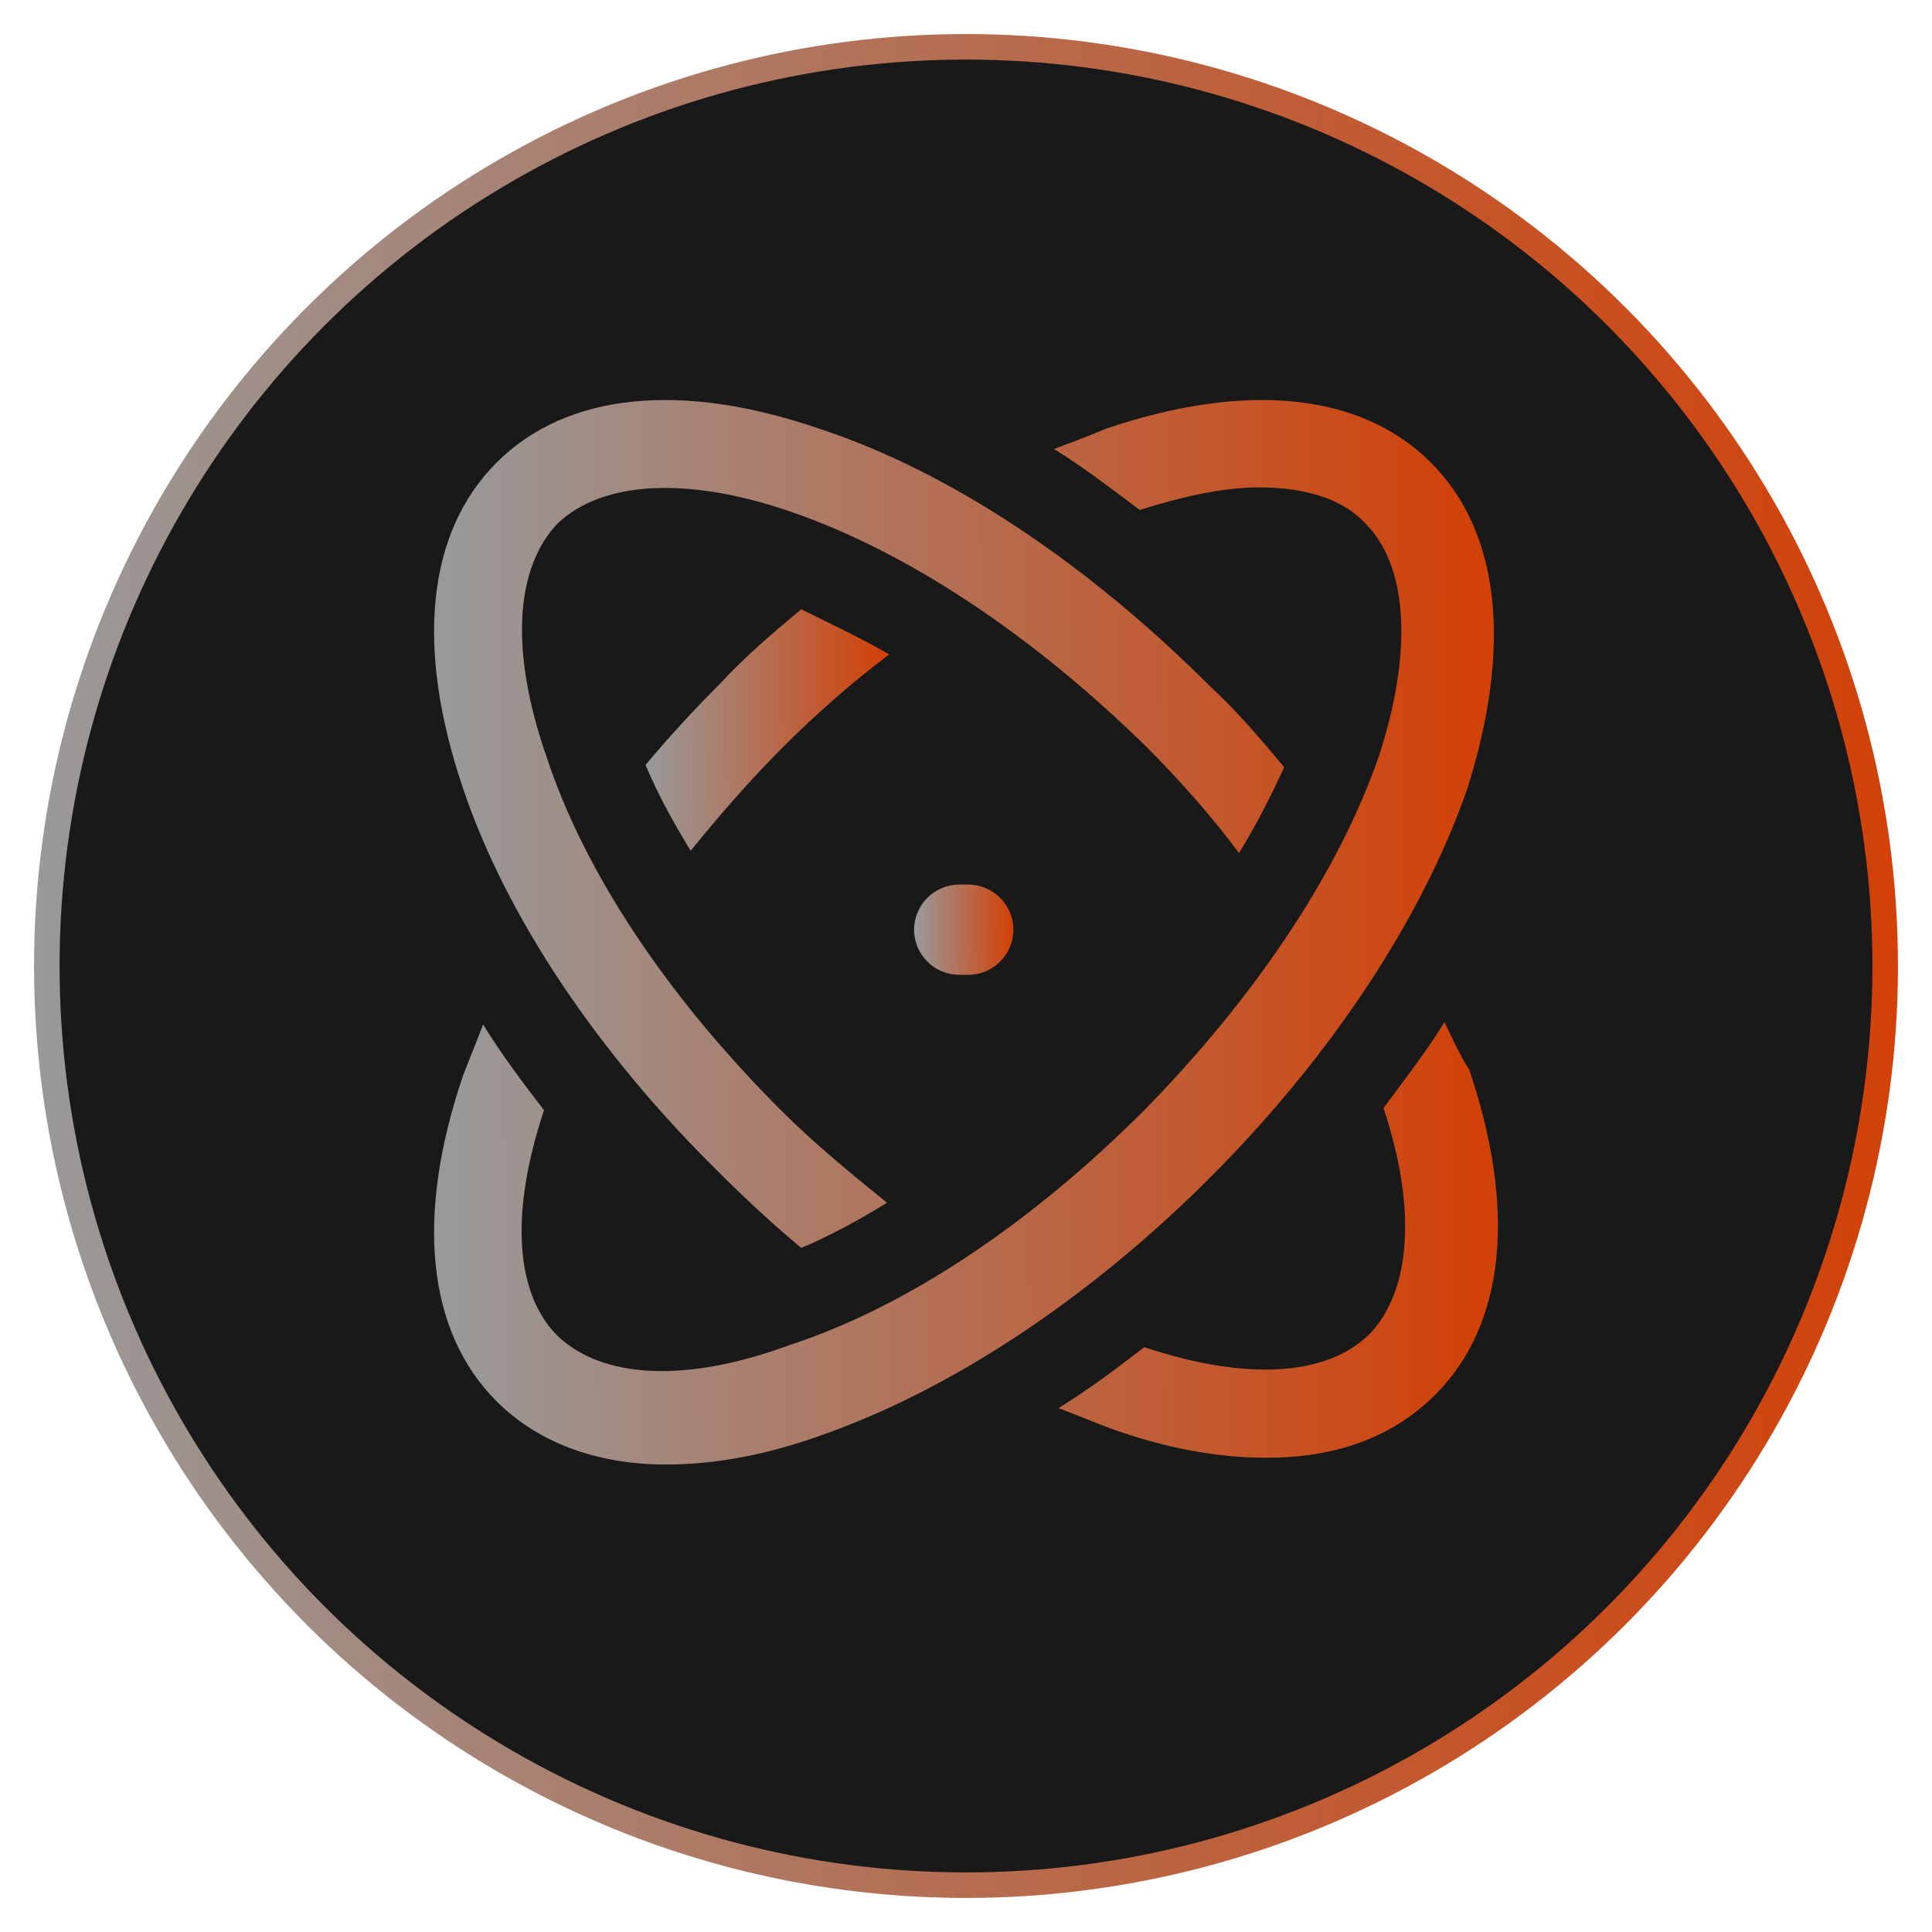 <svg width="227" height="227" viewBox="0 0 227 227" fill="none" xmlns="http://www.w3.org/2000/svg">
<g filter="url(#filter0_d_57_21)">
<circle cx="113.5" cy="109.5" r="108" fill="#191919" stroke="url(#paint0_linear_57_21)" stroke-width="3"/>
</g>
<path d="M113.765 114.538H112.704C109.788 114.538 107.402 112.152 107.402 109.235C107.402 106.318 109.788 103.932 112.704 103.932H113.765C116.682 103.932 119.068 106.318 119.068 109.235C119.068 112.152 116.682 114.538 113.765 114.538Z" fill="url(#paint1_linear_57_21)"/>
<path d="M84.599 137.87C87.781 141.052 90.963 143.969 94.144 146.62C97.326 145.294 100.773 143.438 104.22 141.317C99.978 137.87 95.735 134.424 91.758 130.446C78.501 117.189 68.691 102.606 64.183 88.819C59.941 76.622 60.471 66.812 65.509 61.509C70.812 56.471 80.887 55.941 93.084 60.183C106.871 64.956 121.454 74.766 134.711 87.758C138.689 91.735 142.401 95.978 145.582 100.22C147.704 96.773 149.294 93.591 150.885 90.144C148.234 86.963 145.317 83.516 142.136 80.599C127.818 66.282 111.644 55.411 96.266 50.373C80.092 44.805 66.57 46.131 58.35 54.35C50.131 62.569 48.805 76.092 54.373 92.531C59.411 107.644 70.282 123.818 84.599 137.87ZM169.71 120.106C167.589 123.553 164.938 126.999 162.552 130.181C166.529 142.113 165.733 151.658 160.961 156.696C155.923 161.733 146.378 162.264 134.446 158.286C130.999 160.938 127.818 163.324 124.371 165.445C126.492 166.241 128.348 167.036 130.469 167.832C137.098 170.218 143.196 171.278 148.764 171.278C156.984 171.278 163.612 168.892 168.65 163.854C176.869 155.635 178.195 142.113 172.627 125.674C171.566 124.083 170.771 122.227 169.71 120.106Z" fill="url(#paint2_linear_57_21)"/>
<path d="M94.144 71.585C90.963 74.236 87.516 77.153 84.599 80.335C81.418 83.516 78.501 86.698 75.85 89.88C77.175 93.061 79.031 96.508 81.152 99.955C84.599 95.713 88.046 91.736 92.023 87.758C96 83.781 100.243 80.069 104.485 76.888C100.773 74.766 97.326 73.176 94.144 71.585Z" fill="url(#paint3_linear_57_21)"/>
<path d="M168.12 54.35C159.9 46.131 146.378 44.805 129.939 50.373C128.083 51.168 125.962 51.964 123.841 52.759C127.287 54.88 130.734 57.532 133.916 59.918C138.954 58.327 143.726 57.267 147.969 57.267C153.272 57.267 157.779 58.592 160.43 61.509C165.468 66.547 165.998 76.622 162.021 88.819C157.249 102.606 147.438 117.189 134.446 130.446C121.189 143.704 106.606 153.514 92.819 158.021C80.622 162.529 70.812 161.998 65.509 156.961C60.471 151.923 59.941 142.378 63.918 130.446C61.267 126.999 58.88 123.818 56.759 120.371C55.964 122.492 55.168 124.348 54.373 126.469C48.805 142.908 50.131 156.43 58.35 164.65C63.123 169.422 70.016 172.074 78.236 172.074C83.804 172.074 89.902 171.013 96.531 168.627C111.644 163.324 127.818 152.718 142.136 138.401C156.453 124.083 167.059 107.909 172.362 92.796C177.665 76.092 176.339 62.569 168.12 54.35Z" fill="url(#paint4_linear_57_21)"/>
<defs>
<filter id="filter0_d_57_21" x="0" y="0" width="227" height="227" filterUnits="userSpaceOnUse" color-interpolation-filters="sRGB">
<feFlood flood-opacity="0" result="BackgroundImageFix"/>
<feColorMatrix in="SourceAlpha" type="matrix" values="0 0 0 0 0 0 0 0 0 0 0 0 0 0 0 0 0 0 127 0" result="hardAlpha"/>
<feOffset dy="4"/>
<feGaussianBlur stdDeviation="2"/>
<feComposite in2="hardAlpha" operator="out"/>
<feColorMatrix type="matrix" values="0 0 0 0 0 0 0 0 0 0 0 0 0 0 0 0 0 0 0.25 0"/>
<feBlend mode="normal" in2="BackgroundImageFix" result="effect1_dropShadow_57_21"/>
<feBlend mode="normal" in="SourceGraphic" in2="effect1_dropShadow_57_21" result="shape"/>
</filter>
<linearGradient id="paint0_linear_57_21" x1="4" y1="109.5" x2="223" y2="109.5" gradientUnits="userSpaceOnUse">
<stop stop-color="#999999"/>
<stop offset="1" stop-color="#D24108"/>
</linearGradient>
<linearGradient id="paint1_linear_57_21" x1="107.588" y1="109.529" x2="118.881" y2="109.477" gradientUnits="userSpaceOnUse">
<stop stop-color="#999999"/>
<stop offset="1" stop-color="#D24108"/>
</linearGradient>
<linearGradient id="paint2_linear_57_21" x1="53" y1="112.58" x2="174" y2="112.077" gradientUnits="userSpaceOnUse">
<stop stop-color="#999999"/>
<stop offset="1" stop-color="#D24108"/>
</linearGradient>
<linearGradient id="paint3_linear_57_21" x1="76.308" y1="86.555" x2="104.027" y2="86.44" gradientUnits="userSpaceOnUse">
<stop stop-color="#999999"/>
<stop offset="1" stop-color="#D24108"/>
</linearGradient>
<linearGradient id="paint4_linear_57_21" x1="52.992" y1="113" x2="173.534" y2="112.504" gradientUnits="userSpaceOnUse">
<stop stop-color="#999999"/>
<stop offset="1" stop-color="#D24108"/>
</linearGradient>
</defs>
</svg>
